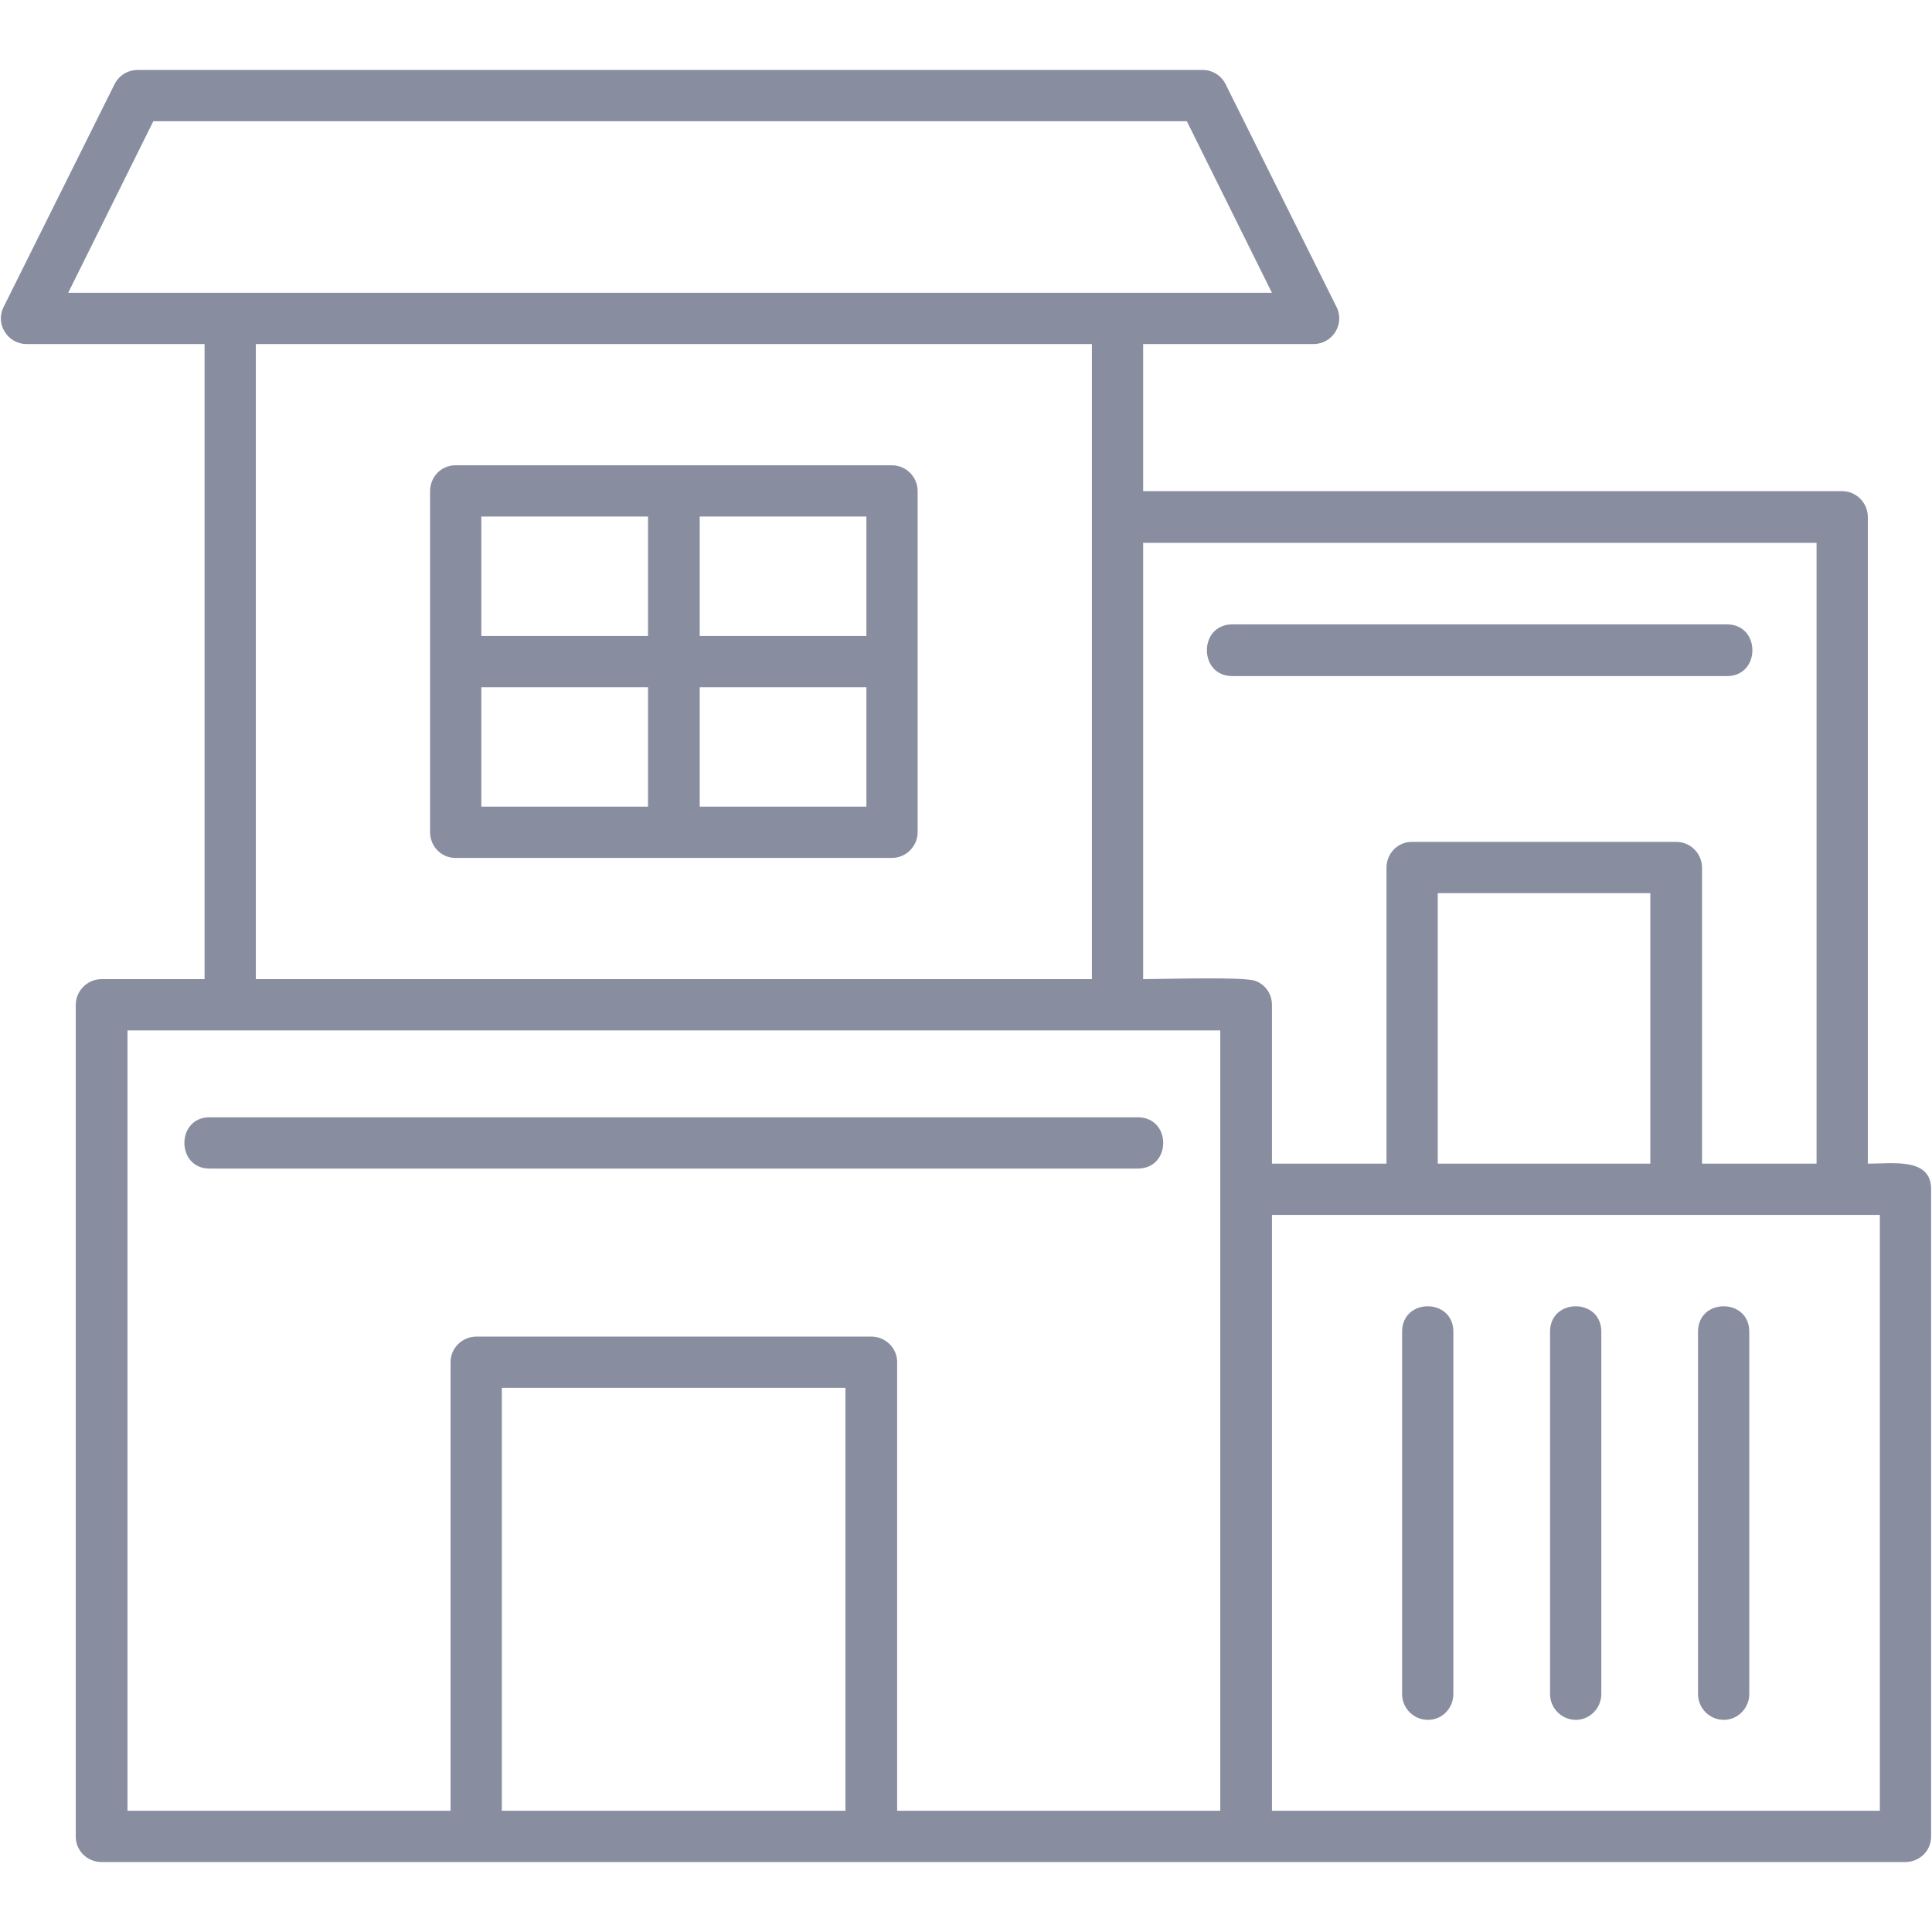 <svg xmlns="http://www.w3.org/2000/svg" version="1.1" xmlns:xlink="http://www.w3.org/1999/xlink" xmlns:svgjs="http://svgjs.com/svgjs" width="512" height="512" x="0" y="0" viewBox="0 0 4335 4335" style="enable-background:new 0 0 512 512" xml:space="preserve" fill-rule="evenodd"><g><path d="M3875 1517H2765c-76 0-76-116 0-116h1110c76 0 76 116 0 116zM2796 4178H228c-32 0-58-25-58-57V2255c0-32 26-58 58-58h231V772H60c-43 0-71-45-52-83l249-500c10-20 30-32 52-32h2390c21 0 41 12 51 32l249 500c19 38-9 83-52 83h-382v330h1568c32 0 58 26 58 58v1451c56 0 142-14 142 57v1453c0 32-26 57-58 57zm21-1977c22 8 37 29 37 54v356h257v-664c0-32 25-58 57-58h593c32 0 58 26 58 58v664h257V1218H2565v979c46 0 227-6 252 4zm37 525v1337h1364V2726zM286 4063h725V3056c0-31 26-57 58-57h886c32 0 58 26 58 57v1007h725V2312H286zm2940-1452h477v-607h-477zM574 2197h1876V772H574zm1427-272h-979c-32 0-57-26-57-58v-765c0-32 25-58 57-58h979c32 0 58 26 58 58v765c0 32-26 58-58 58zm-921-115h374v-268h-374zm490 0h374v-268h-374zm374-383v-268h-374v268zm-490-268h-374v268h374zM153 657h2701l-191-385H344zm973 3406h771v-949h-771zm1427-1441H470c-75 0-75-115 0-115h2083c76 0 76 115 0 115zm1315 1237c-32 0-58-26-58-58v-813c0-76 115-76 115 0v813c0 32-26 58-57 58zm-332 0c-32 0-58-26-58-58v-813c0-76 115-76 115 0v813c0 32-26 58-57 58zm-332 0c-32 0-58-26-58-58v-813c0-76 115-76 115 0v813c0 32-25 58-57 58z" fill="#888da0" data-original="#000000" opacity="1"></path></g></svg>